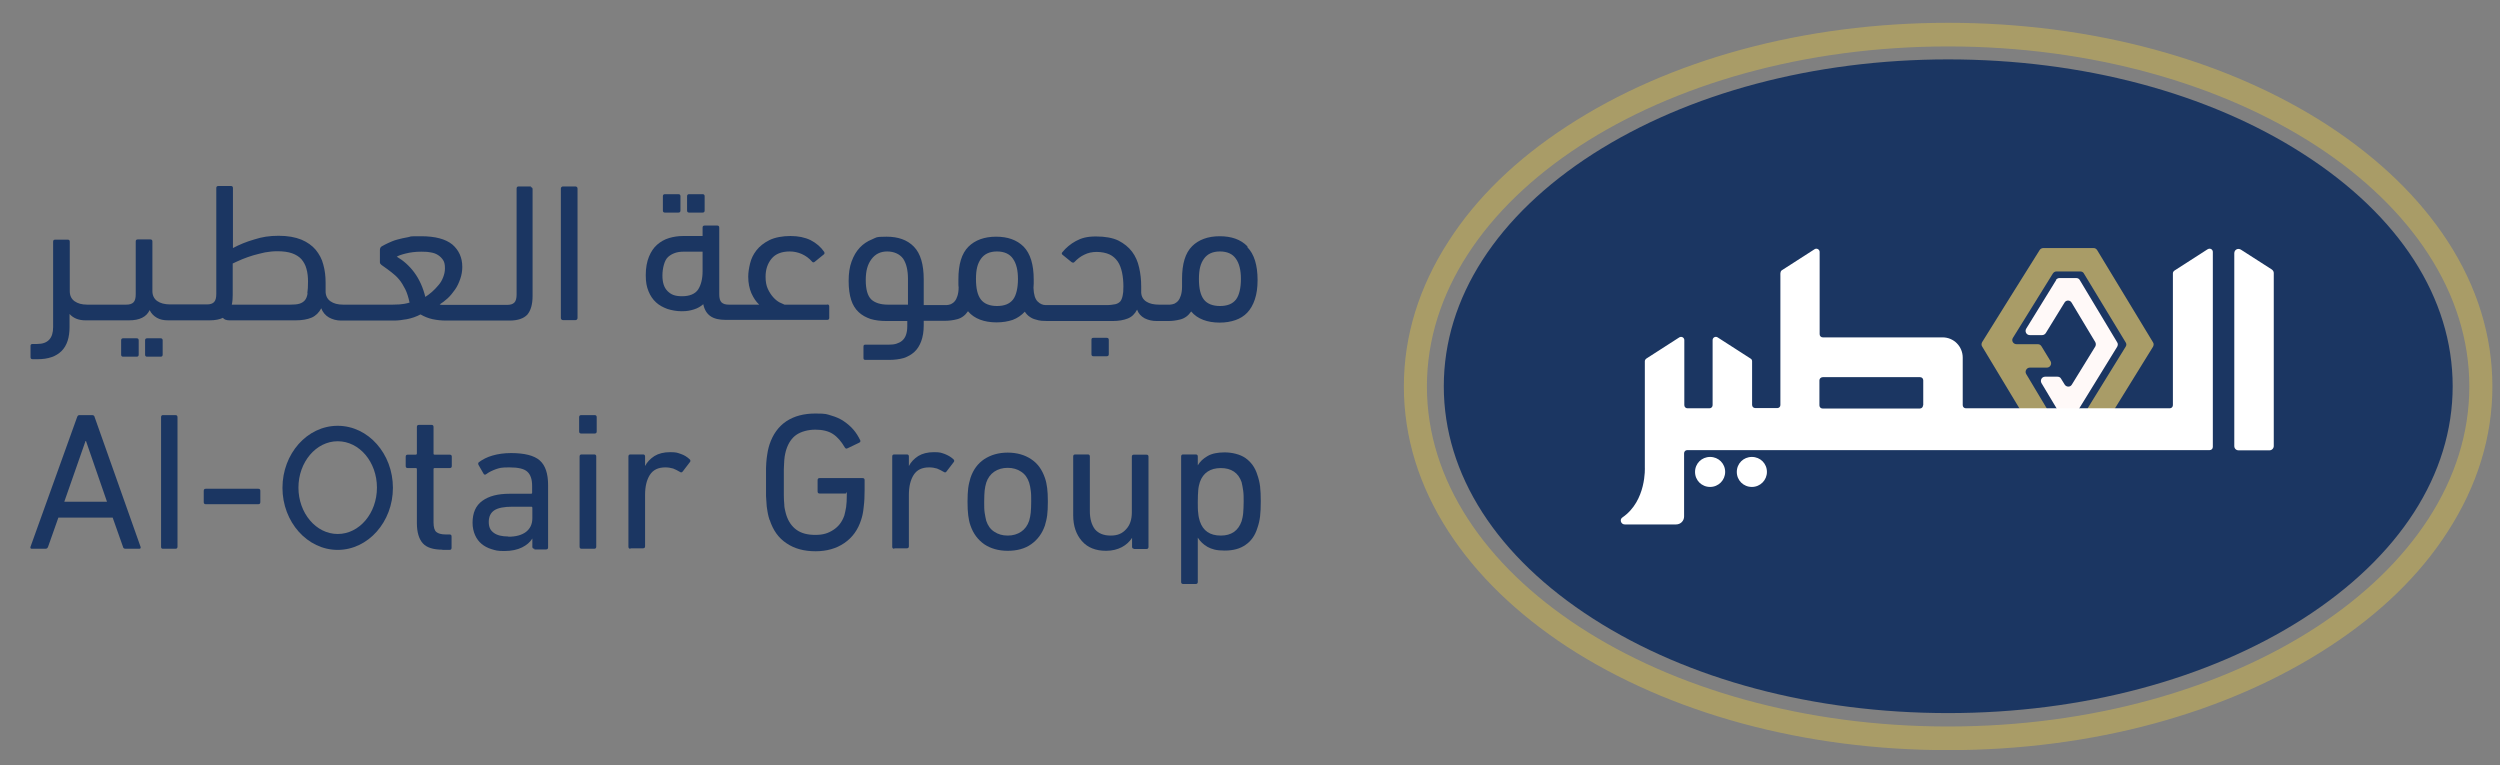 <?xml version="1.0" encoding="UTF-8"?>
<svg xmlns="http://www.w3.org/2000/svg" xmlns:xlink="http://www.w3.org/1999/xlink" width="330" height="101" xml:space="preserve" overflow="hidden">
  <rect width="100%" height="100%" fill="#808080" stroke="none"/>
  <defs>
    <clipPath id="clip0">
      <rect x="4572" y="2024" width="327" height="96"></rect>
    </clipPath>
    <clipPath id="clip1">
      <rect x="4572" y="2024" width="327" height="96"></rect>
    </clipPath>
    <clipPath id="clip2">
      <rect x="4572" y="2024" width="327" height="96"></rect>
    </clipPath>
  </defs>
  <g transform="translate(-4569 -2021)">
    <g>
      <g clip-path="url(#clip0)">
        <g clip-path="url(#clip1)">
          <g clip-path="url(#clip2)">
            <path d="M252.143 91.118C234.531 91.118 217.97 86.708 205.489 78.667 192.798 70.507 185.837 59.615 185.837 47.974 185.837 36.333 192.828 25.442 205.489 17.282 217.97 9.271 234.531 4.83 252.143 4.83 269.755 4.83 286.316 9.241 298.797 17.282 311.489 25.442 318.479 36.333 318.479 47.974 318.479 59.615 311.489 70.507 298.797 78.667 286.316 86.678 269.755 91.118 252.143 91.118" fill="#1B3662" fill-rule="nonzero" fill-opacity="1" transform="matrix(1.004 0 0 1 4573 2024.01)"></path>
            <path d="M252.143 0C233.271 0 215.48 4.83 202.039 13.651 195.378 18.002 190.127 23.102 186.467 28.833 182.567 34.893 180.587 41.344 180.587 48.004 180.587 54.665 182.567 61.146 186.467 67.176 190.157 72.877 195.408 77.977 202.039 82.358 215.48 91.148 233.241 96.009 252.143 96.009 271.045 96.009 288.806 91.178 302.248 82.358 308.908 78.007 314.159 72.907 317.819 67.176 321.719 61.116 323.7 54.665 323.7 48.004 323.7 41.344 321.719 34.863 317.819 28.833 314.129 23.132 308.878 18.032 302.248 13.651 288.806 4.83 271.015 0 252.143 0M252.143 3.12C289.977 3.12 320.669 23.222 320.669 48.004 320.669 72.787 290.007 92.888 252.143 92.888 214.28 92.888 183.617 72.787 183.617 48.004 183.617 23.222 214.31 3.12 252.143 3.12" fill="#A99C67" fill-rule="nonzero" fill-opacity="1" transform="matrix(1.004 0 0 1 4573 2024.01)"></path>
            <path d="M294.687 32.553 290.637 29.943C290.247 29.703 289.767 29.943 289.767 30.423L289.767 55.865C289.767 56.195 290.007 56.435 290.337 56.435L294.387 56.435C294.717 56.435 294.957 56.165 294.957 55.865L294.957 33.033C294.957 32.853 294.867 32.673 294.687 32.553" fill="#FFFFFF" fill-rule="nonzero" fill-opacity="1" transform="matrix(1.004 0 0 1 4573 2024.01)"></path>
            <path d="M222.83 59.285C222.83 60.365 221.96 61.266 220.85 61.266 219.74 61.266 218.87 60.395 218.87 59.285 218.87 58.175 219.74 57.305 220.85 57.305 221.96 57.305 222.83 58.175 222.83 59.285" fill="#FFFFFF" fill-rule="nonzero" fill-opacity="1" transform="matrix(1.004 0 0 1 4573 2024.01)"></path>
            <path d="M228.321 59.285C228.321 60.365 227.451 61.266 226.341 61.266 225.231 61.266 224.361 60.395 224.361 59.285 224.361 58.175 225.231 57.305 226.341 57.305 227.451 57.305 228.321 58.175 228.321 59.285" fill="#FFFFFF" fill-rule="nonzero" fill-opacity="1" transform="matrix(1.004 0 0 1 4573 2024.01)"></path>
            <path d="M279.086 42.754 274.045 50.945C274.045 50.975 273.985 51.005 273.955 51.005L270.595 51.005C270.505 51.005 270.475 50.915 270.505 50.855L275.485 42.754C275.605 42.574 275.605 42.364 275.485 42.184L269.995 33.093C269.905 32.913 269.725 32.823 269.515 32.823L266.394 32.823C266.214 32.823 266.034 32.913 265.914 33.093L262.224 39.064 260.664 41.584C260.424 41.944 260.694 42.424 261.144 42.424L263.934 42.424C264.144 42.424 264.294 42.514 264.414 42.694L265.614 44.674C265.824 45.034 265.554 45.514 265.134 45.514L262.884 45.514C262.464 45.514 262.194 45.994 262.404 46.354L265.104 50.885C265.134 50.945 265.104 51.035 265.014 51.035L261.654 51.035C261.624 51.035 261.594 51.035 261.564 50.975L256.613 42.724C256.493 42.544 256.523 42.334 256.613 42.154L260.394 36.063 264.174 30.003C264.264 29.853 264.444 29.733 264.654 29.733L271.255 29.733C271.465 29.733 271.615 29.823 271.735 30.003L279.086 42.184C279.206 42.364 279.176 42.574 279.086 42.754" fill="#A99C67" fill-rule="nonzero" fill-opacity="1" transform="matrix(1.004 0 0 1 4573 2024.01)"></path>
            <path d="M266.364 33.933 262.404 40.384C262.194 40.744 262.434 41.224 262.884 41.224L264.504 41.224C264.684 41.224 264.864 41.134 264.984 40.954L267.445 36.933C267.655 36.573 268.165 36.573 268.375 36.933L271.495 42.154C271.585 42.334 271.585 42.544 271.495 42.724L268.405 47.764C268.195 48.124 267.685 48.094 267.475 47.764L266.994 46.984C266.904 46.804 266.724 46.714 266.514 46.714L264.894 46.714C264.474 46.714 264.204 47.164 264.414 47.554L266.454 50.975C266.454 50.975 266.514 51.005 266.544 51.005L269.245 51.005C269.275 51.005 269.305 51.005 269.335 50.975L274.375 42.754C274.465 42.574 274.495 42.364 274.375 42.184L269.455 33.963C269.365 33.783 269.185 33.693 268.975 33.693L266.784 33.693C266.604 33.693 266.424 33.783 266.304 33.963" fill="#FFF9F8" fill-rule="nonzero" fill-opacity="1" transform="matrix(1.004 0 0 1 4573 2024.01)"></path>
            <path d="M248.843 50.495C248.843 50.735 248.663 50.915 248.423 50.915L235.642 50.915C235.402 50.915 235.222 50.735 235.222 50.495L235.222 47.194C235.222 46.954 235.432 46.774 235.672 46.774L248.453 46.774C248.693 46.774 248.873 46.954 248.873 47.194L248.873 50.495ZM286.226 29.913 281.906 32.703C281.786 32.793 281.696 32.913 281.696 33.063L281.696 50.465C281.696 50.705 281.516 50.885 281.276 50.885L254.483 50.885C254.243 50.885 254.063 50.705 254.063 50.465L254.063 44.194C254.063 42.724 252.893 41.524 251.423 41.524L235.672 41.524C235.432 41.524 235.252 41.344 235.252 41.104L235.252 30.243C235.252 29.913 234.862 29.703 234.592 29.883L230.271 32.673C230.151 32.763 230.061 32.883 230.091 33.453L230.091 50.465C230.091 50.675 229.911 50.855 229.701 50.855L226.791 50.855C226.551 50.855 226.371 50.675 226.371 50.435L226.371 44.674C226.371 44.524 226.311 44.404 226.161 44.314L221.84 41.524C221.57 41.344 221.18 41.524 221.18 41.884L221.18 50.465C221.18 50.705 221 50.885 220.76 50.885L217.88 50.885C217.64 50.885 217.46 50.705 217.46 50.465L217.46 41.884C217.46 41.554 217.1 41.344 216.8 41.524L212.479 44.314C212.359 44.404 212.269 44.524 212.269 44.674L212.269 58.685C212.269 58.685 212.509 63.096 209.329 65.286 208.909 65.556 209.119 66.216 209.629 66.216L216.38 66.216C216.98 66.216 217.43 65.736 217.43 65.166L217.43 56.825C217.43 56.585 217.61 56.405 217.85 56.405L286.526 56.405C286.766 56.405 286.946 56.225 286.946 55.985L286.946 30.243C286.946 29.913 286.586 29.703 286.286 29.883" fill="#FFFFFF" fill-rule="nonzero" fill-opacity="1" transform="matrix(1.004 0 0 1 4573 2024.01)"></path>
            <path d="M17.132 41.644 15.361 41.644C15.181 41.644 15.091 41.734 15.091 41.914L15.091 43.804C15.091 43.984 15.181 44.074 15.361 44.074L17.132 44.074C17.312 44.074 17.402 43.984 17.402 43.804L17.402 41.914C17.402 41.734 17.312 41.644 17.132 41.644M13.981 41.644 12.211 41.644C12.031 41.644 11.941 41.734 11.941 41.914L11.941 43.804C11.941 43.984 12.031 44.074 12.211 44.074L13.981 44.074C14.161 44.074 14.251 43.984 14.251 43.804L14.251 41.914C14.251 41.734 14.161 41.644 13.981 41.644" fill="#1B3662" fill-rule="nonzero" fill-opacity="1" transform="matrix(1.004 0 0 1 4573 2024.01)"></path>
            <path d="M52.805 35.523C52.505 35.793 52.205 36.003 51.935 36.183 51.635 34.953 51.155 33.873 50.495 32.973 49.835 32.073 49.054 31.383 48.184 30.873 48.364 30.753 48.755 30.603 49.355 30.453 49.955 30.303 50.615 30.213 51.395 30.213 52.175 30.213 52.235 30.243 52.625 30.303 53.015 30.363 53.345 30.483 53.615 30.663 53.885 30.843 54.095 31.053 54.275 31.323 54.455 31.593 54.515 31.953 54.515 32.403 54.515 32.853 54.425 33.213 54.275 33.603 54.125 33.993 53.915 34.353 53.645 34.653 53.375 34.983 53.105 35.253 52.805 35.523M36.453 35.733C36.393 36.123 36.273 36.423 36.093 36.633 35.913 36.843 35.673 36.993 35.373 37.083 35.073 37.173 34.653 37.203 34.173 37.203L26.492 37.203C26.582 36.813 26.612 36.393 26.612 35.943L26.612 31.773C27.003 31.593 27.422 31.383 27.873 31.203 28.323 31.023 28.803 30.843 29.313 30.693 29.823 30.543 30.363 30.423 30.873 30.303 31.413 30.213 31.923 30.153 32.463 30.153 33.243 30.153 33.903 30.243 34.413 30.423 34.923 30.603 35.343 30.873 35.643 31.203 35.943 31.563 36.183 31.983 36.303 32.463 36.453 32.973 36.513 33.543 36.513 34.173 36.513 34.803 36.483 35.283 36.423 35.673M65.856 21.602 64.206 21.602C64.026 21.602 63.936 21.692 63.936 21.872L63.936 35.853C63.936 36.363 63.846 36.723 63.636 36.933 63.426 37.143 63.126 37.233 62.706 37.233L54.185 37.233C54.065 37.233 53.945 37.233 53.825 37.173 54.155 36.963 54.515 36.693 54.875 36.363 55.235 36.033 55.535 35.643 55.835 35.223 56.135 34.803 56.345 34.323 56.525 33.813 56.705 33.303 56.795 32.763 56.795 32.223 56.795 30.993 56.345 30.003 55.475 29.253 54.575 28.533 53.225 28.173 51.365 28.173 49.505 28.173 50.225 28.203 49.685 28.293 49.145 28.383 48.664 28.503 48.214 28.623 47.764 28.743 47.374 28.923 47.044 29.073 46.714 29.223 46.444 29.373 46.234 29.493 46.054 29.583 45.964 29.763 45.964 30.003L45.964 31.563C45.964 31.653 45.964 31.743 46.024 31.803 46.084 31.893 46.174 31.983 46.324 32.073 46.714 32.343 47.074 32.613 47.464 32.913 47.824 33.183 48.184 33.513 48.484 33.873 48.785 34.233 49.054 34.683 49.294 35.163 49.535 35.643 49.715 36.243 49.865 36.933 49.355 37.083 48.934 37.143 48.544 37.173 48.184 37.173 47.884 37.203 47.644 37.203L41.134 37.203C40.414 37.203 39.874 37.053 39.454 36.753 39.034 36.453 38.824 36.003 38.824 35.433 38.824 34.863 38.824 35.133 38.824 34.923 38.824 34.713 38.824 34.503 38.824 34.293 38.824 33.453 38.734 32.673 38.523 31.923 38.343 31.173 37.983 30.543 37.533 29.973 37.053 29.403 36.423 28.953 35.643 28.623 34.833 28.293 33.843 28.113 32.643 28.113 31.443 28.113 30.483 28.263 29.463 28.593 28.413 28.893 27.483 29.283 26.642 29.733L26.642 21.812C26.642 21.632 26.552 21.542 26.372 21.542L24.722 21.542C24.542 21.542 24.452 21.632 24.452 21.812L24.452 35.793C24.452 36.303 24.362 36.663 24.152 36.873 23.942 37.083 23.642 37.173 23.222 37.173L18.392 37.173C17.672 37.173 17.102 37.023 16.681 36.723 16.262 36.423 16.052 35.973 16.052 35.403L16.052 28.863C16.052 28.683 15.961 28.593 15.781 28.593L14.131 28.593C13.951 28.593 13.861 28.683 13.861 28.863L13.861 35.823C13.861 36.333 13.771 36.693 13.561 36.903 13.351 37.113 13.051 37.203 12.601 37.203L10.831 37.203C10.801 37.203 10.771 37.203 10.741 37.203 10.711 37.203 10.681 37.203 10.651 37.203L7.501 37.203C6.781 37.203 6.241 37.053 5.821 36.753 5.4 36.453 5.19 36.003 5.19 35.433L5.19 28.893C5.19 28.713 5.1 28.623 4.92 28.623L3.27 28.623C3.09 28.623 3 28.713 3 28.893L3 40.174C3 41.644 2.31 42.394 0.9 42.394L0.3 42.394C0.12 42.394 0.03 42.484 0.03 42.634L0.03 44.134C0.03 44.314 0.12 44.404 0.3 44.404L0.99 44.404C2.34 44.404 3.39 44.044 4.11 43.324 4.83 42.604 5.16 41.524 5.16 40.144L5.16 38.434C5.641 38.974 6.331 39.274 7.231 39.274L10.651 39.274C10.681 39.274 10.711 39.274 10.741 39.274 10.771 39.274 10.801 39.274 10.831 39.274L12.991 39.274C14.371 39.274 15.271 38.824 15.691 37.923 15.902 38.373 16.232 38.703 16.651 38.944 17.072 39.184 17.552 39.274 18.122 39.274L23.582 39.274C24.302 39.274 24.902 39.154 25.322 38.944 25.502 39.184 25.802 39.274 26.192 39.274L34.893 39.274C35.733 39.274 36.423 39.154 36.993 38.914 37.533 38.673 37.953 38.254 38.254 37.684 38.434 38.194 38.794 38.614 39.244 38.884 39.724 39.154 40.264 39.304 40.864 39.304L47.794 39.304C48.304 39.304 48.874 39.244 49.505 39.124 50.135 39.004 50.735 38.794 51.305 38.493 51.815 38.794 52.355 39.004 52.895 39.124 53.465 39.244 54.065 39.304 54.665 39.304L63.006 39.304C64.086 39.304 64.866 39.034 65.346 38.523 65.796 37.983 66.036 37.173 66.036 36.063L66.036 21.962C66.036 21.782 65.946 21.692 65.766 21.692" fill="#1B3662" fill-rule="nonzero" fill-opacity="1" transform="matrix(1.004 0 0 1 4573 2024.01)"></path>
            <path d="M71.677 21.602C71.826 21.602 71.947 21.723 71.947 21.872L71.947 38.974C71.947 39.123 71.826 39.244 71.677 39.244L70.026 39.244C69.877 39.244 69.756 39.123 69.756 38.974L69.756 21.872C69.756 21.723 69.877 21.602 70.026 21.602Z" fill="#1B3662" fill-rule="nonzero" fill-opacity="1" transform="matrix(1.004 0 0 1 4573 2024.01)"></path>
            <path d="M85.208 22.622 83.438 22.622C83.258 22.622 83.168 22.712 83.168 22.892L83.168 24.782C83.168 24.962 83.258 25.052 83.438 25.052L85.208 25.052C85.388 25.052 85.478 24.962 85.478 24.782L85.478 22.892C85.478 22.712 85.388 22.622 85.208 22.622M88.388 22.622 86.618 22.622C86.438 22.622 86.348 22.712 86.348 22.892L86.348 24.782C86.348 24.962 86.438 25.052 86.618 25.052L88.388 25.052C88.568 25.052 88.658 24.962 88.658 24.782L88.658 22.892C88.658 22.712 88.568 22.622 88.388 22.622" fill="#1B3662" fill-rule="nonzero" fill-opacity="1" transform="matrix(1.004 0 0 1 4573 2024.01)"></path>
            <path d="M88.388 32.793C88.388 33.813 88.178 34.623 87.788 35.223 87.398 35.793 86.678 36.093 85.688 36.093 84.698 36.093 84.218 35.853 83.768 35.403 83.318 34.953 83.108 34.263 83.108 33.363 83.108 32.463 83.348 31.353 83.858 30.903 84.368 30.453 85.028 30.213 85.838 30.213L88.388 30.213 88.388 32.823ZM104.8 37.203 99.159 37.203C99.009 37.143 98.799 37.053 98.499 36.903 98.229 36.753 97.959 36.543 97.689 36.243 97.419 35.943 97.179 35.583 96.969 35.133 96.759 34.683 96.669 34.143 96.669 33.513 96.669 32.553 96.939 31.773 97.449 31.143 97.959 30.513 98.769 30.183 99.849 30.183 100.929 30.183 102.009 30.633 102.789 31.533 102.879 31.653 103.029 31.653 103.149 31.533L104.29 30.603C104.44 30.513 104.44 30.393 104.38 30.243 103.93 29.583 103.329 29.073 102.579 28.683 101.829 28.323 100.959 28.143 99.939 28.143 98.919 28.143 97.899 28.323 97.179 28.683 96.459 29.043 95.889 29.493 95.469 30.033 95.049 30.573 94.779 31.143 94.629 31.773 94.479 32.403 94.389 32.973 94.389 33.513 94.389 34.353 94.539 35.073 94.809 35.703 95.079 36.303 95.409 36.813 95.829 37.203L91.838 37.203C91.418 37.203 91.088 37.113 90.878 36.903 90.668 36.693 90.578 36.333 90.578 35.823L90.578 27.032C90.578 26.852 90.488 26.762 90.308 26.762L88.658 26.762C88.478 26.762 88.388 26.852 88.388 27.032L88.388 28.143 85.838 28.143C85.208 28.143 84.578 28.233 83.978 28.413 83.378 28.593 82.868 28.893 82.418 29.283 81.968 29.673 81.608 30.213 81.338 30.873 81.067 31.533 80.917 32.343 80.917 33.303 80.917 34.263 81.037 34.833 81.277 35.433 81.517 36.033 81.847 36.513 82.267 36.903 82.688 37.293 83.198 37.563 83.768 37.773 84.338 37.953 84.968 38.074 85.658 38.074 86.348 38.074 86.768 37.983 87.248 37.834 87.728 37.684 88.148 37.443 88.478 37.143 88.628 37.894 88.958 38.404 89.438 38.734 89.918 39.064 90.578 39.214 91.418 39.214L104.77 39.214C104.95 39.214 105.04 39.124 105.04 38.944L105.04 37.443C105.04 37.263 104.95 37.173 104.77 37.173" fill="#1B3662" fill-rule="nonzero" fill-opacity="1" transform="matrix(1.004 0 0 1 4573 2024.01)"></path>
            <path d="M141.523 41.584 139.753 41.584C139.573 41.584 139.513 41.674 139.513 41.854L139.513 43.744C139.513 43.924 139.603 44.014 139.753 44.014L141.523 44.014C141.703 44.014 141.793 43.924 141.793 43.744L141.793 41.854C141.793 41.674 141.703 41.584 141.523 41.584" fill="#1B3662" fill-rule="nonzero" fill-opacity="1" transform="matrix(1.004 0 0 1 4573 2024.01)"></path>
            <path d="M158.505 36.543C158.054 37.113 157.364 37.383 156.404 37.383 155.444 37.383 154.724 37.083 154.304 36.543 153.854 35.973 153.644 35.073 153.644 33.813 153.644 32.553 153.854 31.773 154.304 31.143 154.754 30.513 155.444 30.183 156.404 30.183 157.364 30.183 158.084 30.513 158.505 31.143 158.955 31.773 159.165 32.673 159.165 33.813 159.165 34.953 158.955 35.973 158.505 36.543M129.192 36.543C128.742 37.113 128.052 37.383 127.092 37.383 126.132 37.383 125.411 37.083 124.991 36.543 124.541 35.973 124.331 35.073 124.331 33.813 124.331 32.553 124.541 31.773 124.991 31.143 125.441 30.513 126.132 30.183 127.092 30.183 128.052 30.183 128.772 30.513 129.192 31.143 129.642 31.773 129.852 32.673 129.852 33.813 129.852 34.953 129.642 35.973 129.192 36.543M115.361 37.203 112.75 37.203C111.79 37.203 111.04 36.963 110.56 36.513 110.08 36.033 109.84 35.193 109.84 33.963 109.84 32.733 110.08 31.893 110.59 31.203 111.1 30.513 111.79 30.183 112.66 30.183 113.53 30.183 114.31 30.513 114.761 31.143 115.181 31.773 115.391 32.673 115.391 33.813L115.391 37.203ZM160.005 29.493C159.135 28.593 157.904 28.173 156.374 28.173 154.844 28.173 153.614 28.623 152.744 29.493 151.844 30.393 151.424 31.833 151.424 33.813L151.424 34.353C151.424 34.533 151.424 34.683 151.424 34.863 151.424 35.313 151.364 35.673 151.274 35.973 151.184 36.273 151.064 36.513 150.914 36.693 150.764 36.873 150.584 36.993 150.404 37.083 150.224 37.143 150.014 37.203 149.834 37.203L148.394 37.203C147.734 37.203 147.163 37.083 146.743 36.813 146.323 36.543 146.083 36.153 146.053 35.613 146.053 35.493 146.053 35.343 146.053 35.193 146.053 35.073 146.053 34.923 146.053 34.773 146.053 33.933 145.963 33.093 145.783 32.313 145.603 31.503 145.303 30.813 144.853 30.213 144.403 29.613 143.803 29.133 143.053 28.743 142.303 28.383 141.313 28.203 140.113 28.203 138.913 28.203 138.193 28.413 137.473 28.803 136.753 29.193 136.152 29.703 135.672 30.303 135.582 30.423 135.582 30.543 135.762 30.663L136.903 31.593C137.053 31.683 137.173 31.683 137.263 31.593 137.653 31.173 138.073 30.843 138.583 30.603 139.063 30.363 139.603 30.243 140.203 30.243 140.803 30.243 141.433 30.363 141.883 30.573 142.333 30.783 142.693 31.113 142.963 31.503 143.233 31.893 143.413 32.403 143.533 32.943 143.653 33.513 143.713 34.113 143.713 34.803 143.713 35.493 143.683 35.673 143.623 35.973 143.563 36.303 143.473 36.543 143.323 36.753 143.173 36.933 142.933 37.083 142.663 37.143 142.363 37.203 141.973 37.263 141.493 37.263L133.512 37.263C133.122 37.263 132.762 37.113 132.432 36.783 132.102 36.453 131.922 35.853 131.892 34.983 131.892 34.803 131.922 34.623 131.922 34.443 131.922 34.263 131.922 34.053 131.922 33.873 131.922 31.893 131.472 30.453 130.602 29.553 129.702 28.653 128.502 28.233 126.972 28.233 125.441 28.233 124.211 28.683 123.341 29.553 122.441 30.453 122.021 31.893 122.021 33.873L122.021 34.413C122.021 34.593 122.021 34.743 122.051 34.923 122.051 35.373 121.991 35.733 121.901 36.033 121.811 36.333 121.691 36.573 121.541 36.753 121.391 36.933 121.211 37.053 121.031 37.143 120.851 37.203 120.641 37.263 120.461 37.263L117.461 37.263 117.461 33.873C117.461 31.893 117.041 30.453 116.171 29.553 115.301 28.653 114.1 28.233 112.57 28.233 111.04 28.233 111.25 28.353 110.65 28.593 110.05 28.833 109.51 29.193 109.06 29.673 108.61 30.153 108.25 30.753 107.98 31.503 107.71 32.223 107.59 33.093 107.59 34.083 107.59 35.073 107.71 35.913 107.92 36.573 108.13 37.233 108.46 37.773 108.91 38.194 109.36 38.614 109.87 38.884 110.47 39.094 111.07 39.274 111.76 39.364 112.54 39.364L115.301 39.364 115.301 40.024C115.301 40.504 115.241 40.894 115.121 41.224 115.001 41.554 114.821 41.794 114.611 41.974 114.4 42.154 114.13 42.274 113.86 42.364 113.56 42.454 113.26 42.484 112.9 42.484L109.78 42.484C109.6 42.484 109.54 42.574 109.54 42.754L109.54 44.254C109.54 44.434 109.63 44.494 109.78 44.494L112.99 44.494C113.65 44.494 114.28 44.404 114.821 44.254 115.361 44.074 115.841 43.804 116.231 43.444 116.621 43.084 116.921 42.604 117.131 42.034 117.341 41.464 117.461 40.774 117.461 39.964L117.461 39.334 120.281 39.334C120.761 39.334 121.301 39.274 121.871 39.124 122.441 38.974 122.921 38.614 123.281 38.074 123.701 38.584 124.241 38.944 124.871 39.184 125.501 39.424 126.222 39.544 127.032 39.544 127.842 39.544 128.532 39.424 129.162 39.214 129.792 38.974 130.302 38.614 130.752 38.133 130.932 38.404 131.142 38.644 131.382 38.794 131.622 38.974 131.892 39.094 132.132 39.154 132.402 39.244 132.672 39.304 132.942 39.334 133.212 39.334 133.482 39.364 133.722 39.364L142.303 39.364C143.113 39.364 143.743 39.244 144.283 39.034 144.823 38.824 145.213 38.434 145.513 37.864 145.693 38.373 146.023 38.734 146.503 39.004 146.983 39.244 147.494 39.364 148.094 39.364L149.624 39.364C150.104 39.364 150.644 39.304 151.214 39.154 151.784 39.004 152.264 38.644 152.624 38.103 153.044 38.614 153.584 38.974 154.214 39.214 154.844 39.454 155.564 39.574 156.374 39.574 157.184 39.574 157.814 39.454 158.445 39.244 159.045 39.034 159.585 38.703 160.005 38.254 160.425 37.803 160.755 37.233 160.995 36.513 161.235 35.793 161.355 34.953 161.355 33.963 161.355 31.983 160.905 30.543 160.035 29.643" fill="#1B3662" fill-rule="nonzero" fill-opacity="1" transform="matrix(1.004 0 0 1 4573 2024.01)"></path>
            <path d="M97.179 65.586C97.089 65.316 97.029 65.046 96.969 64.776 96.909 64.506 96.879 64.176 96.819 63.816 96.789 63.456 96.759 63.006 96.729 62.496 96.729 61.986 96.729 61.356 96.729 60.636 96.729 59.916 96.729 59.285 96.729 58.775 96.729 58.265 96.789 57.815 96.819 57.455 96.879 57.095 96.909 56.765 96.969 56.495 97.029 56.225 97.089 55.955 97.179 55.685 97.629 54.305 98.379 53.285 99.399 52.595 100.449 51.905 101.709 51.575 103.209 51.575 104.71 51.575 104.68 51.665 105.31 51.845 105.94 52.025 106.48 52.265 106.96 52.595 107.44 52.925 107.86 53.285 108.22 53.705 108.58 54.125 108.85 54.575 109.09 55.055 109.18 55.205 109.15 55.325 109 55.415L107.44 56.165C107.29 56.255 107.17 56.195 107.08 56.045 106.63 55.265 106.12 54.665 105.52 54.275 104.92 53.885 104.14 53.705 103.209 53.705 102.279 53.705 101.379 53.945 100.749 54.365 100.119 54.785 99.669 55.475 99.399 56.315 99.339 56.465 99.309 56.645 99.249 56.885 99.189 57.125 99.159 57.395 99.129 57.725 99.129 58.055 99.069 58.445 99.069 58.925 99.069 59.405 99.069 59.975 99.069 60.636 99.069 61.296 99.069 61.896 99.069 62.376 99.069 62.856 99.099 63.246 99.129 63.576 99.129 63.906 99.189 64.176 99.249 64.416 99.309 64.626 99.339 64.836 99.399 64.986 99.669 65.826 100.119 66.486 100.749 66.936 101.379 67.386 102.189 67.596 103.209 67.596 104.23 67.596 104.89 67.386 105.58 66.936 106.27 66.486 106.72 65.886 107.02 65.046 107.11 64.746 107.17 64.386 107.26 63.936 107.32 63.486 107.35 62.946 107.35 62.286 107.35 61.626 107.29 62.136 107.2 62.136L103.78 62.136C103.599 62.136 103.509 62.046 103.509 61.866L103.509 60.365C103.509 60.185 103.599 60.096 103.78 60.096L109.42 60.096C109.6 60.096 109.69 60.185 109.69 60.365L109.69 61.686C109.69 62.466 109.66 63.216 109.57 63.906 109.51 64.596 109.39 65.136 109.24 65.586 108.82 66.936 108.07 67.956 107.02 68.676 105.97 69.396 104.71 69.756 103.239 69.756 101.769 69.756 100.479 69.426 99.429 68.706 98.379 68.016 97.659 66.996 97.209 65.616" fill="#1B3662" fill-rule="nonzero" fill-opacity="1" transform="matrix(1.004 0 0 1 4573 2024.01)"></path>
            <path d="M113.59 69.426C113.41 69.426 113.32 69.336 113.32 69.156L113.32 57.245C113.32 57.065 113.41 56.975 113.59 56.975L115.241 56.975C115.421 56.975 115.511 57.065 115.511 57.245L115.511 58.505C115.781 57.965 116.201 57.545 116.741 57.185 117.281 56.855 117.971 56.675 118.811 56.675 119.651 56.675 119.771 56.765 120.221 56.915 120.671 57.095 121.031 57.305 121.361 57.605 121.481 57.725 121.511 57.845 121.421 57.965L120.461 59.225C120.371 59.375 120.221 59.375 120.101 59.285 119.801 59.105 119.501 58.955 119.201 58.835 118.901 58.745 118.541 58.685 118.181 58.685 117.221 58.685 116.561 59.015 116.141 59.675 115.721 60.336 115.511 61.206 115.511 62.316L115.511 69.096C115.511 69.276 115.421 69.366 115.241 69.366L113.59 69.366Z" fill="#1B3662" fill-rule="nonzero" fill-opacity="1" transform="matrix(1.004 0 0 1 4573 2024.01)"></path>
            <path d="M128.502 67.686C129.192 67.686 129.792 67.506 130.272 67.176 130.752 66.846 131.112 66.366 131.322 65.736 131.412 65.406 131.502 65.016 131.532 64.656 131.562 64.296 131.592 63.786 131.592 63.186 131.592 62.586 131.592 62.106 131.532 61.746 131.502 61.386 131.412 61.026 131.322 60.696 131.112 60.066 130.782 59.586 130.272 59.255 129.792 58.925 129.192 58.745 128.502 58.745 127.812 58.745 127.212 58.925 126.732 59.255 126.252 59.586 125.892 60.066 125.682 60.696 125.592 61.026 125.501 61.386 125.471 61.746 125.441 62.106 125.411 62.586 125.411 63.186 125.411 63.786 125.411 64.266 125.471 64.656 125.532 65.046 125.592 65.376 125.682 65.736 125.892 66.366 126.222 66.846 126.732 67.176 127.212 67.506 127.812 67.686 128.502 67.686M128.502 69.696C127.302 69.696 126.252 69.396 125.411 68.826 124.571 68.226 123.971 67.416 123.611 66.366 123.461 65.946 123.371 65.496 123.311 65.016 123.251 64.536 123.221 63.936 123.221 63.216 123.221 62.496 123.251 61.896 123.311 61.416 123.371 60.936 123.491 60.486 123.611 60.066 123.971 58.985 124.571 58.175 125.411 57.605 126.282 57.035 127.302 56.735 128.502 56.735 129.702 56.735 130.752 57.035 131.592 57.605 132.462 58.175 133.032 59.015 133.392 60.066 133.542 60.486 133.632 60.936 133.692 61.416 133.752 61.896 133.782 62.466 133.782 63.216 133.782 63.966 133.752 64.536 133.692 65.016 133.632 65.496 133.512 65.946 133.392 66.366 133.032 67.416 132.432 68.226 131.592 68.826 130.752 69.426 129.702 69.696 128.502 69.696" fill="#1B3662" fill-rule="nonzero" fill-opacity="1" transform="matrix(1.004 0 0 1 4573 2024.01)"></path>
            <path d="M145.123 69.426C144.943 69.426 144.853 69.336 144.853 69.156L144.853 67.986C144.523 68.496 144.073 68.916 143.503 69.216 142.933 69.516 142.243 69.696 141.433 69.696 140.083 69.696 139.003 69.276 138.253 68.406 137.503 67.536 137.113 66.426 137.113 64.986L137.113 57.245C137.113 57.065 137.203 56.975 137.383 56.975L139.033 56.975C139.213 56.975 139.303 57.065 139.303 57.245L139.303 64.476C139.303 65.496 139.543 66.276 139.963 66.846 140.413 67.386 141.103 67.686 142.033 67.686 142.963 67.686 143.563 67.416 144.073 66.846 144.583 66.306 144.823 65.556 144.823 64.626L144.823 57.275C144.823 57.095 144.913 57.005 145.093 57.005L146.743 57.005C146.923 57.005 147.013 57.095 147.013 57.275L147.013 69.186C147.013 69.366 146.923 69.456 146.743 69.456L145.093 69.456Z" fill="#1B3662" fill-rule="nonzero" fill-opacity="1" transform="matrix(1.004 0 0 1 4573 2024.01)"></path>
            <path d="M156.524 67.686C157.904 67.686 158.805 67.056 159.255 65.796 159.345 65.466 159.435 65.106 159.465 64.686 159.495 64.266 159.525 63.786 159.525 63.216 159.525 62.646 159.525 62.166 159.465 61.776 159.405 61.356 159.345 60.996 159.255 60.636 158.835 59.405 157.904 58.775 156.524 58.775 155.144 58.775 154.184 59.405 153.764 60.636 153.674 60.936 153.584 61.296 153.554 61.686 153.524 62.076 153.494 62.586 153.494 63.216 153.494 63.846 153.494 64.356 153.554 64.746 153.584 65.166 153.674 65.496 153.764 65.796 154.184 67.056 155.084 67.686 156.524 67.686M151.574 74.077C151.394 74.077 151.304 73.987 151.304 73.807L151.304 57.245C151.304 57.065 151.394 56.975 151.574 56.975L153.224 56.975C153.404 56.975 153.494 57.065 153.494 57.245L153.494 58.415C153.794 57.905 154.214 57.515 154.784 57.185 155.354 56.855 156.104 56.705 157.034 56.705 157.964 56.705 159.045 56.945 159.765 57.455 160.485 57.965 161.025 58.685 161.325 59.675 161.505 60.185 161.625 60.696 161.685 61.206 161.745 61.746 161.775 62.376 161.775 63.156 161.775 63.936 161.745 64.596 161.685 65.136 161.625 65.676 161.505 66.186 161.325 66.696 161.025 67.686 160.485 68.436 159.765 68.916 159.045 69.426 158.144 69.666 157.034 69.666 155.924 69.666 155.354 69.486 154.784 69.186 154.214 68.856 153.794 68.436 153.494 67.956L153.494 73.807C153.494 73.987 153.404 74.077 153.224 74.077L151.574 74.077Z" fill="#1B3662" fill-rule="nonzero" fill-opacity="1" transform="matrix(1.004 0 0 1 4573 2024.01)"></path>
            <path d="M10.081 63.216 7.321 55.205 7.261 55.205 4.47 63.216 10.111 63.216ZM6.151 52.055C6.211 51.875 6.301 51.785 6.451 51.785L8.131 51.785C8.311 51.785 8.431 51.875 8.461 52.055L14.491 69.156C14.551 69.336 14.491 69.426 14.311 69.426L12.511 69.426C12.331 69.426 12.211 69.336 12.181 69.156L10.831 65.316 3.69 65.316 2.34 69.156C2.28 69.336 2.16 69.426 2.01 69.426L0.21 69.426C0.03 69.426-0.03 69.336 0.03 69.156 0.03 69.156 6.151 52.055 6.151 52.055Z" fill="#1B3662" fill-rule="nonzero" fill-opacity="1" transform="matrix(1.004 0 0 1 4573 2024.01)"></path>
            <path d="M19.352 52.055 19.352 69.156C19.352 69.336 19.262 69.426 19.082 69.426L17.432 69.426C17.252 69.426 17.192 69.336 17.192 69.156L17.192 52.055C17.192 51.875 17.282 51.785 17.432 51.785L19.082 51.785C19.262 51.785 19.352 51.875 19.352 52.055" fill="#1B3662" fill-rule="nonzero" fill-opacity="1" transform="matrix(1.004 0 0 1 4573 2024.01)"></path>
            <path d="M22.802 63.276 22.802 61.776C22.802 61.596 22.892 61.506 23.072 61.506L29.973 61.506C30.153 61.506 30.243 61.596 30.243 61.776L30.243 63.276C30.243 63.456 30.153 63.546 29.973 63.546L23.072 63.546C22.892 63.546 22.802 63.456 22.802 63.276" fill="#1B3662" fill-rule="nonzero" fill-opacity="1" transform="matrix(1.004 0 0 1 4573 2024.01)"></path>
            <path d="M54.185 69.546C52.985 69.546 52.115 69.276 51.605 68.706 51.095 68.136 50.825 67.236 50.825 66.036L50.825 58.925C50.825 58.805 50.765 58.775 50.675 58.775L49.624 58.775C49.444 58.775 49.355 58.685 49.355 58.505L49.355 57.275C49.355 57.095 49.444 57.005 49.624 57.005L50.675 57.005C50.765 57.005 50.825 56.945 50.825 56.855L50.825 53.345C50.825 53.165 50.915 53.075 51.095 53.075L52.745 53.075C52.925 53.075 53.015 53.165 53.015 53.345L53.015 56.855C53.015 56.975 53.075 57.005 53.165 57.005L55.145 57.005C55.325 57.005 55.415 57.095 55.415 57.275L55.415 58.505C55.415 58.685 55.325 58.775 55.145 58.775L53.165 58.775C53.045 58.775 53.015 58.835 53.015 58.925L53.015 65.946C53.015 66.576 53.135 66.996 53.375 67.206 53.615 67.416 54.035 67.536 54.575 67.536L55.115 67.536C55.295 67.536 55.385 67.626 55.385 67.806L55.385 69.306C55.385 69.486 55.295 69.576 55.115 69.576L54.155 69.576Z" fill="#1B3662" fill-rule="nonzero" fill-opacity="1" transform="matrix(1.004 0 0 1 4573 2024.01)"></path>
            <path d="M62.856 67.836C63.846 67.836 64.596 67.626 65.166 67.206 65.706 66.786 66.006 66.186 66.006 65.406L66.006 64.026C66.006 63.906 65.946 63.876 65.856 63.876L63.366 63.876C62.286 63.876 61.506 64.026 60.996 64.356 60.516 64.686 60.276 65.196 60.276 65.886 60.276 66.576 60.486 66.996 60.936 67.326 61.386 67.656 62.016 67.806 62.856 67.806M66.276 69.426C66.096 69.426 66.006 69.336 66.006 69.156L66.006 68.076C65.706 68.556 65.256 68.946 64.656 69.246 64.056 69.546 63.276 69.726 62.316 69.726 61.356 69.726 61.176 69.636 60.666 69.486 60.156 69.336 59.706 69.096 59.345 68.796 58.985 68.496 58.685 68.106 58.475 67.626 58.265 67.146 58.145 66.606 58.145 66.006 58.145 64.686 58.565 63.726 59.435 63.096 60.306 62.466 61.476 62.166 63.006 62.166L65.826 62.166C65.946 62.166 65.976 62.106 65.976 62.016L65.976 61.116C65.976 60.245 65.766 59.645 65.346 59.255 64.926 58.865 64.146 58.685 62.976 58.685 61.806 58.685 61.686 58.775 61.206 58.925 60.726 59.105 60.336 59.285 59.975 59.556 59.825 59.675 59.706 59.675 59.615 59.556L58.925 58.355C58.865 58.205 58.865 58.085 58.985 57.995 59.465 57.635 60.035 57.335 60.756 57.125 61.476 56.915 62.286 56.795 63.216 56.795 64.986 56.795 66.246 57.125 66.966 57.755 67.716 58.415 68.076 59.495 68.076 61.026L68.076 69.246C68.076 69.426 67.986 69.516 67.806 69.516L66.276 69.516Z" fill="#1B3662" fill-rule="nonzero" fill-opacity="1" transform="matrix(1.004 0 0 1 4573 2024.01)"></path>
            <path d="M72.487 69.426C72.307 69.426 72.217 69.336 72.217 69.156L72.217 57.245C72.217 57.065 72.307 56.975 72.487 56.975L74.137 56.975C74.317 56.975 74.407 57.065 74.407 57.245L74.407 69.156C74.407 69.336 74.317 69.426 74.137 69.426L72.487 69.426ZM72.427 54.215C72.247 54.215 72.157 54.125 72.157 53.945L72.157 52.055C72.157 51.875 72.247 51.785 72.427 51.785L74.197 51.785C74.377 51.785 74.467 51.875 74.467 52.055L74.467 53.945C74.467 54.125 74.377 54.215 74.197 54.215L72.427 54.215Z" fill="#1B3662" fill-rule="nonzero" fill-opacity="1" transform="matrix(1.004 0 0 1 4573 2024.01)"></path>
            <path d="M78.907 69.426C78.727 69.426 78.637 69.336 78.637 69.156L78.637 57.245C78.637 57.065 78.727 56.975 78.907 56.975L80.557 56.975C80.737 56.975 80.827 57.065 80.827 57.245L80.827 58.505C81.097 57.965 81.517 57.545 82.058 57.185 82.598 56.855 83.288 56.675 84.128 56.675 84.968 56.675 85.088 56.765 85.538 56.915 85.988 57.065 86.348 57.305 86.678 57.605 86.798 57.725 86.828 57.845 86.738 57.965L85.778 59.225C85.658 59.375 85.538 59.375 85.418 59.285 85.118 59.105 84.818 58.955 84.518 58.835 84.218 58.745 83.858 58.685 83.498 58.685 82.538 58.685 81.877 59.015 81.457 59.675 81.037 60.336 80.827 61.206 80.827 62.316L80.827 69.096C80.827 69.276 80.737 69.366 80.557 69.366L78.907 69.366Z" fill="#1B3662" fill-rule="nonzero" fill-opacity="1" transform="matrix(1.004 0 0 1 4573 2024.01)"></path>
            <path d="M40.414 55.235C37.563 55.235 35.253 57.995 35.253 61.356 35.253 64.716 37.563 67.476 40.414 67.476 43.264 67.476 45.574 64.746 45.574 61.356 45.574 57.965 43.264 55.235 40.414 55.235M40.414 69.576C36.423 69.576 33.153 65.886 33.153 61.386 33.153 56.885 36.393 53.195 40.414 53.195 44.434 53.195 47.674 56.885 47.674 61.386 47.674 65.886 44.404 69.576 40.414 69.576" fill="#1B3662" fill-rule="nonzero" fill-opacity="1" transform="matrix(1.004 0 0 1 4573 2024.01)"></path>
          </g>
        </g>
      </g>
    </g>
  </g>
</svg>
